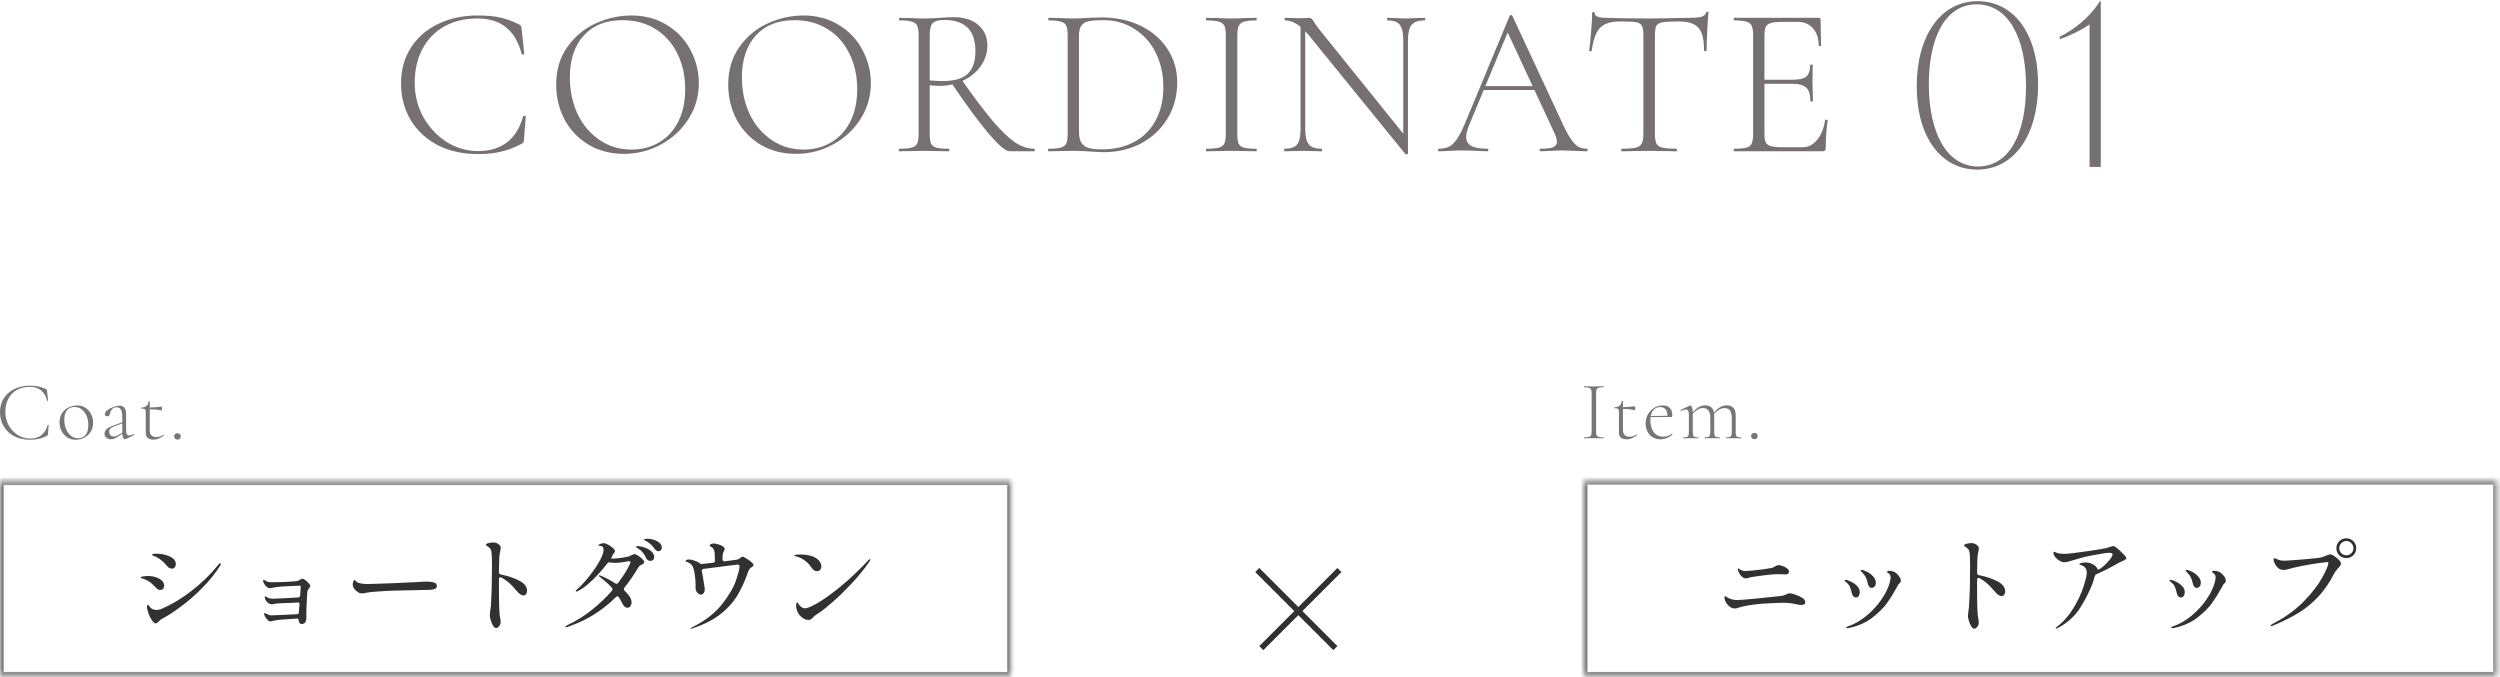 <svg width="480" height="130" viewBox="0 0 480 130" fill="none" xmlns="http://www.w3.org/2000/svg">
<path d="M403.175 0.228H403.347V32.047H401.197V4.7C399.52 5.861 397.37 6.85 395.478 7.538V7.022C398.058 5.818 401.283 3.324 403.175 0.228Z" fill="#777073"/>
<path d="M379.622 32.563C372.785 32.563 368.012 26.457 368.012 16.567C368.012 6.85 372.613 0.228 379.708 0.228C386.545 0.228 391.318 6.334 391.318 16.224C391.318 25.942 386.717 32.563 379.622 32.563ZM379.794 31.962C385.814 31.962 388.996 25.598 388.996 16.567C388.996 7.28 385.599 0.83 379.536 0.83C373.516 0.83 370.334 7.194 370.334 16.18C370.334 25.512 373.774 31.962 379.794 31.962Z" fill="#777073"/>
<path d="M332.951 29.048C332.896 29.048 332.869 28.966 332.869 28.802C332.869 28.638 332.896 28.556 332.951 28.556C334.017 28.556 334.796 28.488 335.288 28.351C335.807 28.214 336.149 27.954 336.313 27.572C336.504 27.162 336.6 26.547 336.6 25.727V6.744C336.6 5.924 336.504 5.323 336.313 4.94C336.149 4.557 335.807 4.298 335.288 4.161C334.796 3.997 334.017 3.915 332.951 3.915C332.896 3.915 332.869 3.833 332.869 3.669C332.869 3.505 332.896 3.423 332.951 3.423H349.187C349.433 3.423 349.556 3.546 349.556 3.792L349.638 8.753C349.638 8.835 349.556 8.876 349.392 8.876C349.255 8.876 349.187 8.835 349.187 8.753C349.187 7.359 348.818 6.252 348.08 5.432C347.342 4.612 346.371 4.202 345.169 4.202H342.34C341.301 4.202 340.536 4.27 340.044 4.407C339.552 4.544 339.21 4.803 339.019 5.186C338.855 5.569 338.773 6.17 338.773 6.99V25.563C338.773 26.355 338.855 26.943 339.019 27.326C339.21 27.681 339.538 27.927 340.003 28.064C340.495 28.201 341.274 28.269 342.34 28.269H346.112C347.205 28.269 348.134 27.791 348.9 26.834C349.692 25.877 350.198 24.62 350.417 23.062C350.417 22.98 350.499 22.953 350.663 22.98C350.827 22.98 350.909 23.021 350.909 23.103C350.663 24.825 350.54 26.602 350.54 28.433C350.54 28.651 350.485 28.816 350.376 28.925C350.294 29.007 350.13 29.048 349.884 29.048H332.951ZM347.588 19.413C347.588 18.183 347.328 17.322 346.809 16.83C346.289 16.338 345.374 16.092 344.062 16.092H337.748V15.313H344.185C345.442 15.313 346.317 15.108 346.809 14.698C347.301 14.261 347.547 13.523 347.547 12.484C347.547 12.429 347.629 12.402 347.793 12.402C347.957 12.402 348.039 12.429 348.039 12.484L347.998 15.723C347.998 16.515 348.011 17.103 348.039 17.486L348.08 19.413C348.08 19.468 347.998 19.495 347.834 19.495C347.67 19.495 347.588 19.468 347.588 19.413Z" fill="#777073"/>
<path d="M310.981 4.119C309.259 4.119 308.002 4.529 307.209 5.349C306.417 6.169 305.884 7.632 305.61 9.736C305.61 9.791 305.528 9.818 305.364 9.818C305.2 9.818 305.118 9.791 305.118 9.736C305.227 8.998 305.351 7.823 305.487 6.21C305.624 4.57 305.692 3.34 305.692 2.52C305.692 2.384 305.774 2.315 305.938 2.315C306.102 2.315 306.184 2.384 306.184 2.52C306.184 3.122 306.908 3.422 308.357 3.422C310.708 3.504 313.455 3.545 316.598 3.545C318.211 3.545 319.919 3.518 321.723 3.463L324.511 3.422C325.495 3.422 326.22 3.354 326.684 3.217C327.149 3.081 327.449 2.807 327.586 2.397C327.613 2.288 327.696 2.233 327.832 2.233C327.969 2.233 328.037 2.288 328.037 2.397C327.955 3.163 327.873 4.338 327.791 5.923C327.709 7.481 327.668 8.752 327.668 9.736C327.668 9.791 327.586 9.818 327.422 9.818C327.258 9.818 327.176 9.791 327.176 9.736C327.176 8.288 327.026 7.167 326.725 6.374C326.424 5.582 325.919 5.008 325.208 4.652C324.497 4.297 323.5 4.119 322.215 4.119C320.794 4.119 319.796 4.174 319.222 4.283C318.648 4.365 318.252 4.584 318.033 4.939C317.842 5.295 317.746 5.923 317.746 6.825V25.726C317.746 26.574 317.842 27.189 318.033 27.571C318.225 27.954 318.607 28.214 319.181 28.35C319.755 28.487 320.657 28.555 321.887 28.555C321.942 28.555 321.969 28.637 321.969 28.801C321.969 28.965 321.942 29.047 321.887 29.047C320.985 29.047 320.275 29.034 319.755 29.006L316.598 28.965L313.605 29.006C313.058 29.034 312.307 29.047 311.35 29.047C311.295 29.047 311.268 28.965 311.268 28.801C311.268 28.637 311.295 28.555 311.35 28.555C312.58 28.555 313.482 28.487 314.056 28.35C314.63 28.214 315.013 27.954 315.204 27.571C315.423 27.161 315.532 26.546 315.532 25.726V6.743C315.532 5.841 315.423 5.226 315.204 4.898C314.985 4.543 314.589 4.324 314.015 4.242C313.469 4.16 312.457 4.119 310.981 4.119Z" fill="#777073"/>
<path d="M284.785 16.543H295.404L295.691 17.281H284.416L284.785 16.543ZM304.67 28.556C304.78 28.556 304.834 28.638 304.834 28.802C304.834 28.966 304.78 29.048 304.67 29.048C304.178 29.048 303.386 29.02 302.292 28.966C301.254 28.911 300.488 28.884 299.996 28.884C299.422 28.884 298.671 28.911 297.741 28.966C296.867 29.02 296.211 29.048 295.773 29.048C295.664 29.048 295.609 28.966 295.609 28.802C295.609 28.638 295.664 28.556 295.773 28.556C296.894 28.556 297.7 28.46 298.192 28.269C298.684 28.05 298.93 27.695 298.93 27.203C298.93 26.82 298.78 26.287 298.479 25.604L289.213 5.678L289.992 4.981L282.079 24.005C281.697 24.934 281.505 25.699 281.505 26.301C281.505 27.093 281.833 27.667 282.489 28.023C283.145 28.378 284.17 28.556 285.564 28.556C285.701 28.556 285.769 28.638 285.769 28.802C285.769 28.966 285.701 29.048 285.564 29.048C285.072 29.048 284.362 29.02 283.432 28.966C282.394 28.911 281.492 28.884 280.726 28.884C280.043 28.884 279.237 28.911 278.307 28.966C277.487 29.02 276.818 29.048 276.298 29.048C276.162 29.048 276.093 28.966 276.093 28.802C276.093 28.638 276.162 28.556 276.298 28.556C277.064 28.556 277.706 28.419 278.225 28.146C278.772 27.872 279.278 27.38 279.742 26.67C280.234 25.959 280.754 24.948 281.3 23.636L289.869 3.013C289.924 2.931 290.006 2.89 290.115 2.89C290.252 2.89 290.334 2.931 290.361 3.013L299.873 23.431C300.502 24.825 301.062 25.891 301.554 26.629C302.046 27.339 302.525 27.845 302.989 28.146C303.481 28.419 304.042 28.556 304.67 28.556Z" fill="#777073"/>
<path d="M249.705 4.366L250.607 4.448V24.784C250.607 26.178 250.84 27.162 251.304 27.736C251.769 28.282 252.575 28.556 253.723 28.556C253.805 28.556 253.846 28.638 253.846 28.802C253.846 28.966 253.805 29.048 253.723 29.048C253.067 29.048 252.562 29.034 252.206 29.007L250.238 28.966L248.229 29.007C247.874 29.034 247.341 29.048 246.63 29.048C246.576 29.048 246.548 28.966 246.548 28.802C246.548 28.638 246.576 28.556 246.63 28.556C247.806 28.556 248.612 28.282 249.049 27.736C249.487 27.189 249.705 26.205 249.705 24.784V4.366ZM270.328 29.499C270.328 29.553 270.26 29.595 270.123 29.622C269.987 29.649 269.891 29.636 269.836 29.581L251.304 6.785C250.43 5.719 249.623 4.981 248.885 4.571C248.175 4.134 247.464 3.915 246.753 3.915C246.671 3.915 246.63 3.833 246.63 3.669C246.63 3.505 246.671 3.423 246.753 3.423L248.229 3.464C248.53 3.491 248.954 3.505 249.5 3.505C249.965 3.505 250.348 3.491 250.648 3.464C250.949 3.437 251.181 3.423 251.345 3.423C251.537 3.423 251.687 3.478 251.796 3.587C251.933 3.669 252.083 3.86 252.247 4.161C252.548 4.653 252.876 5.118 253.231 5.555L270 26.383L270.328 29.499ZM270.328 29.499L269.426 28.228V7.728C269.426 6.334 269.208 5.35 268.77 4.776C268.333 4.202 267.54 3.915 266.392 3.915C266.338 3.915 266.31 3.833 266.31 3.669C266.31 3.505 266.338 3.423 266.392 3.423L267.95 3.464C268.77 3.519 269.426 3.546 269.918 3.546C270.383 3.546 271.053 3.519 271.927 3.464L273.526 3.423C273.608 3.423 273.649 3.505 273.649 3.669C273.649 3.833 273.608 3.915 273.526 3.915C272.351 3.915 271.517 4.202 271.025 4.776C270.561 5.35 270.328 6.334 270.328 7.728V29.499Z" fill="#777073"/>
<path d="M237.566 25.727C237.566 26.574 237.648 27.189 237.812 27.572C238.003 27.954 238.345 28.214 238.837 28.351C239.329 28.488 240.122 28.556 241.215 28.556C241.27 28.556 241.297 28.638 241.297 28.802C241.297 28.966 241.27 29.048 241.215 29.048C240.395 29.048 239.753 29.034 239.288 29.007L236.418 28.966L233.671 29.007C233.179 29.034 232.509 29.048 231.662 29.048C231.58 29.048 231.539 28.966 231.539 28.802C231.539 28.638 231.58 28.556 231.662 28.556C232.728 28.556 233.507 28.488 233.999 28.351C234.518 28.214 234.874 27.954 235.065 27.572C235.256 27.162 235.352 26.547 235.352 25.727V6.744C235.352 5.924 235.256 5.323 235.065 4.94C234.874 4.557 234.518 4.298 233.999 4.161C233.507 3.997 232.728 3.915 231.662 3.915C231.58 3.915 231.539 3.833 231.539 3.669C231.539 3.505 231.58 3.423 231.662 3.423L233.671 3.464C234.819 3.519 235.735 3.546 236.418 3.546C237.183 3.546 238.14 3.519 239.288 3.464L241.215 3.423C241.27 3.423 241.297 3.505 241.297 3.669C241.297 3.833 241.27 3.915 241.215 3.915C240.149 3.915 239.356 3.997 238.837 4.161C238.345 4.325 238.003 4.612 237.812 5.022C237.648 5.405 237.566 6.006 237.566 6.826V25.727Z" fill="#777073"/>
<path d="M212.003 29.212C211.211 29.212 210.322 29.171 209.338 29.089C208.956 29.061 208.477 29.034 207.903 29.007C207.357 28.98 206.742 28.966 206.058 28.966L203.352 29.007C202.86 29.034 202.177 29.048 201.302 29.048C201.248 29.048 201.22 28.966 201.22 28.802C201.22 28.638 201.248 28.556 201.302 28.556C202.368 28.556 203.147 28.488 203.639 28.351C204.159 28.214 204.514 27.954 204.705 27.572C204.897 27.162 204.992 26.547 204.992 25.727V6.744C204.992 5.924 204.897 5.322 204.705 4.94C204.541 4.557 204.2 4.297 203.68 4.161C203.188 3.997 202.409 3.915 201.343 3.915C201.289 3.915 201.261 3.833 201.261 3.669C201.261 3.505 201.289 3.423 201.343 3.423L203.352 3.464C204.5 3.518 205.402 3.546 206.058 3.546C207.015 3.546 207.985 3.505 208.969 3.423C210.172 3.368 210.992 3.341 211.429 3.341C214.299 3.341 216.841 3.887 219.055 4.981C221.269 6.074 222.978 7.564 224.18 9.45C225.41 11.336 226.025 13.454 226.025 15.805C226.025 18.456 225.383 20.807 224.098 22.857C222.841 24.88 221.146 26.451 219.014 27.572C216.882 28.665 214.545 29.212 212.003 29.212ZM211.593 28.679C213.889 28.679 215.926 28.214 217.702 27.285C219.479 26.355 220.859 24.989 221.843 23.185C222.855 21.381 223.36 19.221 223.36 16.707C223.36 14.302 222.882 12.129 221.925 10.188C220.996 8.247 219.643 6.716 217.866 5.596C216.117 4.448 214.094 3.874 211.798 3.874C210.596 3.874 209.666 3.942 209.01 4.079C208.382 4.215 207.917 4.502 207.616 4.94C207.316 5.35 207.165 5.978 207.165 6.826V25.276C207.165 26.096 207.288 26.752 207.534 27.244C207.78 27.736 208.218 28.105 208.846 28.351C209.475 28.57 210.391 28.679 211.593 28.679Z" fill="#777073"/>
<path d="M193.8 29.048C193.089 29.048 191.736 27.886 189.741 25.563C187.773 23.212 185.395 19.973 182.607 15.846L184.575 15.231C186.98 18.648 188.989 21.312 190.602 23.226C192.214 25.112 193.636 26.479 194.866 27.326C196.123 28.146 197.353 28.556 198.556 28.556C198.638 28.556 198.679 28.638 198.679 28.802C198.679 28.966 198.638 29.048 198.556 29.048H193.8ZM183.099 3.3C185.149 3.3 186.734 3.805 187.855 4.817C189.003 5.801 189.577 7.113 189.577 8.753C189.577 10.174 189.153 11.486 188.306 12.689C187.486 13.864 186.351 14.793 184.903 15.477C183.481 16.16 181.937 16.502 180.27 16.502C180.16 16.502 179.573 16.461 178.507 16.379V25.727C178.507 26.574 178.589 27.189 178.753 27.572C178.944 27.954 179.286 28.214 179.778 28.351C180.27 28.488 181.062 28.556 182.156 28.556C182.238 28.556 182.279 28.638 182.279 28.802C182.279 28.966 182.238 29.048 182.156 29.048C181.336 29.048 180.68 29.034 180.188 29.007L177.4 28.966L174.694 29.007C174.202 29.034 173.518 29.048 172.644 29.048C172.589 29.048 172.562 28.966 172.562 28.802C172.562 28.638 172.589 28.556 172.644 28.556C173.737 28.556 174.53 28.488 175.022 28.351C175.541 28.214 175.896 27.954 176.088 27.572C176.279 27.162 176.375 26.547 176.375 25.727V6.744C176.375 5.924 176.279 5.322 176.088 4.94C175.924 4.557 175.582 4.297 175.063 4.161C174.571 3.997 173.792 3.915 172.726 3.915C172.644 3.915 172.603 3.833 172.603 3.669C172.603 3.505 172.644 3.423 172.726 3.423L174.694 3.464C175.787 3.518 176.689 3.546 177.4 3.546C178.001 3.546 178.561 3.532 179.081 3.505C179.627 3.477 180.092 3.45 180.475 3.423C181.459 3.341 182.333 3.3 183.099 3.3ZM187.281 9.86C187.281 7.755 186.761 6.224 185.723 5.268C184.711 4.311 183.235 3.833 181.295 3.833C180.256 3.833 179.532 4.024 179.122 4.407C178.712 4.789 178.507 5.596 178.507 6.826V15.436C179.299 15.518 180.119 15.559 180.967 15.559C183.235 15.559 184.848 15.094 185.805 14.165C186.789 13.208 187.281 11.773 187.281 9.86Z" fill="#777073"/>
<path d="M152.815 29.54C150.273 29.54 148.004 28.952 146.009 27.777C144.041 26.574 142.51 24.961 141.417 22.939C140.351 20.889 139.818 18.661 139.818 16.256C139.818 13.44 140.529 11.035 141.95 9.04C143.371 7.017 145.189 5.5 147.403 4.489C149.644 3.477 151.927 2.972 154.25 2.972C156.847 2.972 159.129 3.587 161.097 4.817C163.065 6.019 164.568 7.618 165.607 9.614C166.673 11.609 167.206 13.727 167.206 15.969C167.206 18.456 166.55 20.738 165.238 22.816C163.926 24.893 162.163 26.533 159.949 27.736C157.762 28.938 155.384 29.54 152.815 29.54ZM154.291 28.72C156.232 28.72 157.981 28.269 159.539 27.367C161.097 26.465 162.327 25.139 163.229 23.39C164.131 21.64 164.582 19.549 164.582 17.117C164.582 14.547 164.076 12.265 163.065 10.27C162.081 8.247 160.673 6.675 158.842 5.555C157.038 4.434 154.933 3.874 152.528 3.874C149.357 3.874 146.884 4.858 145.107 6.826C143.33 8.794 142.442 11.472 142.442 14.862C142.442 17.404 142.934 19.741 143.918 21.873C144.929 23.977 146.337 25.645 148.141 26.875C149.945 28.105 151.995 28.72 154.291 28.72Z" fill="#777073"/>
<path d="M119.785 29.54C117.243 29.54 114.974 28.952 112.979 27.777C111.011 26.574 109.48 24.961 108.387 22.939C107.321 20.889 106.788 18.661 106.788 16.256C106.788 13.44 107.498 11.035 108.92 9.04C110.341 7.017 112.159 5.5 114.373 4.489C116.614 3.477 118.896 2.972 121.22 2.972C123.816 2.972 126.099 3.587 128.067 4.817C130.035 6.019 131.538 7.618 132.577 9.614C133.643 11.609 134.176 13.727 134.176 15.969C134.176 18.456 133.52 20.738 132.208 22.816C130.896 24.893 129.133 26.533 126.919 27.736C124.732 28.938 122.354 29.54 119.785 29.54ZM121.261 28.72C123.201 28.72 124.951 28.269 126.509 27.367C128.067 26.465 129.297 25.139 130.199 23.39C131.101 21.64 131.552 19.549 131.552 17.117C131.552 14.547 131.046 12.265 130.035 10.27C129.051 8.247 127.643 6.675 125.812 5.555C124.008 4.434 121.903 3.874 119.498 3.874C116.327 3.874 113.853 4.858 112.077 6.826C110.3 8.794 109.412 11.472 109.412 14.862C109.412 17.404 109.904 19.741 110.888 21.873C111.899 23.977 113.307 25.645 115.111 26.875C116.915 28.105 118.965 28.72 121.261 28.72Z" fill="#777073"/>
<path d="M91.678 2.972C93.482 2.972 94.958 3.108 96.106 3.382C97.254 3.628 98.47 4.079 99.755 4.735C99.919 4.844 100.015 4.94 100.042 5.022C100.097 5.076 100.138 5.281 100.165 5.637L100.657 10.311C100.657 10.393 100.575 10.447 100.411 10.475C100.274 10.475 100.192 10.434 100.165 10.352C99.564 8.083 98.566 6.388 97.172 5.268C95.778 4.12 93.947 3.546 91.678 3.546C89.273 3.546 87.154 4.051 85.323 5.063C83.519 6.074 82.111 7.523 81.1 9.409C80.116 11.267 79.624 13.44 79.624 15.928C79.624 18.251 80.171 20.424 81.264 22.447C82.385 24.442 83.874 26.041 85.733 27.244C87.619 28.419 89.628 29.007 91.76 29.007C96.297 29.007 99.195 26.779 100.452 22.324C100.452 22.269 100.52 22.242 100.657 22.242C100.848 22.242 100.944 22.283 100.944 22.365L100.616 26.711C100.589 27.039 100.548 27.244 100.493 27.326C100.438 27.408 100.329 27.503 100.165 27.613C98.744 28.351 97.404 28.856 96.147 29.13C94.917 29.43 93.441 29.581 91.719 29.581C88.876 29.581 86.334 29.02 84.093 27.9C81.879 26.752 80.143 25.153 78.886 23.103C77.629 21.025 77 18.647 77 15.969C77 13.399 77.629 11.131 78.886 9.163C80.143 7.195 81.879 5.678 84.093 4.612C86.334 3.518 88.863 2.972 91.678 2.972Z" fill="#777073"/>
<path d="M34.078 84.4C33.886 84.4 33.732 84.341 33.614 84.224C33.497 84.117 33.438 83.968 33.438 83.776C33.438 83.594 33.497 83.45 33.614 83.344C33.732 83.237 33.886 83.184 34.078 83.184C34.281 83.184 34.436 83.237 34.542 83.344C34.649 83.45 34.703 83.594 34.703 83.776C34.703 83.968 34.649 84.117 34.542 84.224C34.436 84.341 34.281 84.4 34.078 84.4Z" fill="#767676"/>
<path d="M29.473 84.415C29.035 84.415 28.678 84.319 28.401 84.127C28.123 83.925 27.985 83.594 27.985 83.135V79.327C27.985 79.039 27.963 78.842 27.921 78.735C27.889 78.618 27.819 78.543 27.712 78.511C27.606 78.469 27.419 78.447 27.152 78.447C27.12 78.447 27.105 78.415 27.105 78.351C27.105 78.287 27.12 78.255 27.152 78.255C27.558 78.255 27.883 78.143 28.128 77.919C28.384 77.695 28.512 77.413 28.512 77.071C28.512 77.039 28.555 77.023 28.64 77.023C28.715 77.023 28.753 77.039 28.753 77.071V82.591C28.753 83.477 29.184 83.919 30.049 83.919C30.539 83.919 30.971 83.775 31.345 83.487L31.377 83.471C31.409 83.471 31.435 83.498 31.456 83.551C31.478 83.594 31.473 83.626 31.441 83.647C31.046 83.925 30.699 84.122 30.401 84.239C30.102 84.357 29.793 84.415 29.473 84.415ZM30.96 78.815C30.576 78.719 30.198 78.655 29.825 78.623C29.462 78.591 29.041 78.575 28.561 78.575V78.239C29.211 78.239 30.027 78.186 31.009 78.079C31.041 78.079 31.067 78.117 31.088 78.191C31.11 78.255 31.12 78.341 31.12 78.447C31.12 78.533 31.105 78.618 31.073 78.703C31.041 78.789 31.003 78.826 30.96 78.815Z" fill="#767676"/>
<path d="M24.113 84.32C24.071 84.341 24.028 84.352 23.985 84.352C23.847 84.352 23.724 84.234 23.617 84C23.521 83.765 23.473 83.445 23.473 83.04V79.952C23.473 78.778 23.111 78.192 22.385 78.192C22.023 78.192 21.74 78.309 21.537 78.544C21.335 78.768 21.196 79.034 21.121 79.344C21.079 79.536 21.025 79.685 20.961 79.792C20.908 79.888 20.791 79.936 20.609 79.936C20.46 79.936 20.343 79.893 20.257 79.808C20.172 79.712 20.129 79.605 20.129 79.488C20.129 79.253 20.284 79.013 20.593 78.768C20.913 78.512 21.297 78.304 21.745 78.144C22.193 77.973 22.593 77.888 22.945 77.888C23.372 77.888 23.687 78.026 23.889 78.304C24.103 78.581 24.209 78.97 24.209 79.472V82.496C24.209 82.89 24.252 83.173 24.337 83.344C24.433 83.514 24.593 83.6 24.817 83.6C25.02 83.6 25.313 83.52 25.697 83.36H25.729C25.772 83.36 25.799 83.386 25.809 83.44C25.82 83.482 25.804 83.514 25.761 83.536L24.113 84.32ZM21.281 84.336C20.908 84.336 20.609 84.229 20.385 84.016C20.172 83.802 20.065 83.546 20.065 83.248C20.065 82.949 20.183 82.682 20.417 82.448C20.652 82.202 21.057 81.973 21.633 81.76L23.633 81.008L23.665 81.216L21.777 81.936C21.468 82.064 21.255 82.202 21.137 82.352C21.02 82.501 20.961 82.677 20.961 82.88C20.961 83.136 21.041 83.354 21.201 83.536C21.361 83.717 21.585 83.808 21.873 83.808C22.108 83.808 22.385 83.717 22.705 83.536L23.777 82.912L23.809 83.104L22.609 83.856C22.343 84.026 22.108 84.149 21.905 84.224C21.703 84.298 21.495 84.336 21.281 84.336Z" fill="#767676"/>
<path d="M14.521 84.432C13.913 84.432 13.374 84.282 12.905 83.984C12.435 83.674 12.073 83.264 11.817 82.752C11.561 82.229 11.433 81.664 11.433 81.056C11.433 80.362 11.598 79.776 11.929 79.296C12.27 78.805 12.697 78.442 13.209 78.208C13.731 77.963 14.265 77.84 14.809 77.84C15.427 77.84 15.966 77.995 16.425 78.304C16.894 78.613 17.251 79.024 17.497 79.536C17.753 80.037 17.881 80.57 17.881 81.136C17.881 81.797 17.726 82.379 17.417 82.88C17.118 83.381 16.713 83.765 16.201 84.032C15.689 84.299 15.129 84.432 14.521 84.432ZM14.969 84.144C15.587 84.144 16.073 83.936 16.425 83.52C16.777 83.104 16.953 82.448 16.953 81.552C16.953 80.912 16.841 80.336 16.617 79.824C16.393 79.301 16.078 78.891 15.673 78.592C15.267 78.293 14.803 78.144 14.281 78.144C13.673 78.144 13.198 78.357 12.857 78.784C12.515 79.2 12.345 79.802 12.345 80.592C12.345 81.232 12.457 81.824 12.681 82.368C12.905 82.901 13.214 83.333 13.609 83.664C14.003 83.984 14.457 84.144 14.969 84.144Z" fill="#767676"/>
<path d="M5.728 74.048C6.432 74.048 7.008 74.101 7.456 74.208C7.904 74.304 8.379 74.48 8.88 74.736C8.944 74.778 8.981 74.816 8.992 74.848C9.013 74.869 9.029 74.949 9.04 75.088L9.232 76.912C9.232 76.944 9.2 76.965 9.136 76.976C9.083 76.976 9.051 76.96 9.04 76.928C8.805 76.043 8.416 75.381 7.872 74.944C7.328 74.496 6.613 74.272 5.728 74.272C4.789 74.272 3.963 74.469 3.248 74.864C2.544 75.258 1.995 75.824 1.6 76.56C1.216 77.285 1.024 78.133 1.024 79.104C1.024 80.01 1.237 80.859 1.664 81.648C2.101 82.427 2.683 83.05 3.408 83.52C4.144 83.978 4.928 84.208 5.76 84.208C7.531 84.208 8.661 83.338 9.152 81.6C9.152 81.579 9.179 81.568 9.232 81.568C9.307 81.568 9.344 81.584 9.344 81.616L9.216 83.312C9.205 83.44 9.189 83.52 9.168 83.552C9.147 83.584 9.104 83.621 9.04 83.664C8.485 83.952 7.963 84.149 7.472 84.256C6.992 84.373 6.416 84.432 5.744 84.432C4.635 84.432 3.643 84.213 2.768 83.776C1.904 83.328 1.227 82.704 0.736 81.904C0.245 81.093 0 80.165 0 79.12C0 78.117 0.245 77.232 0.736 76.464C1.227 75.696 1.904 75.104 2.768 74.688C3.643 74.261 4.629 74.048 5.728 74.048Z" fill="#767676"/>
<mask id="path-18-inside-1_2382_308" fill="white">
<path d="M0 92.432H194.1V129.712H0V92.432Z"/>
</mask>
<path d="M0 92.432V91.732H-0.7V92.432H0ZM194.1 92.432H194.8V91.732H194.1V92.432ZM194.1 129.712V130.412H194.8V129.712H194.1ZM0 129.712H-0.7V130.412H0V129.712ZM0 93.132H194.1V91.732H0V93.132ZM193.4 92.432V129.712H194.8V92.432H193.4ZM194.1 129.012H0V130.412H194.1V129.012ZM0.7 129.712V92.432H-0.7V129.712H0.7Z" fill="#767676" mask="url(#path-18-inside-1_2382_308)"/>
<path d="M156.86 109.671C156.447 109.671 156.067 109.405 155.72 108.871C155.4 108.365 154.98 107.931 154.46 107.571C153.94 107.198 153.4 106.951 152.84 106.831C152.613 106.765 152.5 106.705 152.5 106.651C152.5 106.585 152.627 106.538 152.88 106.511C153.133 106.471 153.393 106.451 153.66 106.451C154.233 106.451 154.813 106.518 155.4 106.651C156 106.785 156.493 106.998 156.88 107.291C157.147 107.491 157.347 107.718 157.48 107.971C157.627 108.225 157.7 108.471 157.7 108.711C157.7 108.978 157.627 109.205 157.48 109.391C157.333 109.578 157.127 109.671 156.86 109.671ZM152.96 117.031C152.893 116.738 152.86 116.511 152.86 116.351C152.86 116.151 152.88 115.985 152.92 115.851C152.973 115.705 153.02 115.631 153.06 115.631C153.113 115.631 153.18 115.711 153.26 115.871C153.34 116.018 153.453 116.165 153.6 116.311C153.893 116.631 154.213 116.791 154.56 116.791C155.04 116.791 155.907 116.418 157.16 115.671C158.413 114.925 159.887 113.851 161.58 112.451C163.273 111.051 164.987 109.425 166.72 107.571C166.84 107.425 166.94 107.351 167.02 107.351C167.073 107.351 167.1 107.378 167.1 107.431C167.1 107.525 167.04 107.665 166.92 107.851C165.973 109.211 164.887 110.551 163.66 111.871C162.447 113.178 161.267 114.345 160.12 115.371C158.973 116.385 158.02 117.151 157.26 117.671L156.9 117.911C156.727 118.005 156.587 118.091 156.48 118.171C156.387 118.251 156.253 118.385 156.08 118.571C155.827 118.878 155.533 119.031 155.2 119.031C154.747 119.031 154.287 118.825 153.82 118.411C153.367 117.985 153.08 117.525 152.96 117.031Z" fill="#313131"/>
<path d="M144.4 108.032C144.573 108.178 144.66 108.318 144.66 108.452C144.66 108.572 144.633 108.658 144.58 108.712C144.527 108.765 144.447 108.825 144.34 108.892C144.167 108.972 144.033 109.078 143.94 109.212C143.847 109.345 143.767 109.485 143.7 109.632C143.647 109.765 143.573 109.958 143.48 110.212C142.88 111.918 142.173 113.405 141.36 114.672C140.547 115.925 139.467 117.058 138.12 118.072C136.773 119.085 135.073 119.938 133.02 120.632C132.86 120.685 132.747 120.712 132.68 120.712C132.613 120.712 132.58 120.698 132.58 120.672C132.58 120.632 132.633 120.578 132.74 120.512C132.847 120.458 132.913 120.425 132.94 120.412C135.353 119.212 137.227 117.772 138.56 116.092C139.907 114.398 140.813 112.872 141.28 111.512C141.747 110.152 141.98 109.238 141.98 108.772C141.98 108.518 141.873 108.392 141.66 108.392C141.553 108.392 140.747 108.492 139.24 108.692C137.747 108.878 136.367 109.058 135.1 109.232C134.967 109.245 134.867 109.298 134.8 109.392C134.747 109.472 134.733 109.578 134.76 109.712L134.94 110.652C134.98 111.012 135.033 111.352 135.1 111.672C135.127 111.805 135.167 112.058 135.22 112.432C135.287 112.792 135.32 113.045 135.32 113.192C135.32 113.445 135.247 113.672 135.1 113.872C134.953 114.072 134.787 114.172 134.6 114.172C134.373 114.172 134.14 114.052 133.9 113.812C133.673 113.558 133.553 113.225 133.54 112.812L133.56 112.352C133.56 111.592 133.493 110.832 133.36 110.072C133.227 109.298 133.06 108.785 132.86 108.532C132.74 108.385 132.587 108.252 132.4 108.132C132.227 108.012 132.06 107.932 131.9 107.892C131.82 107.865 131.753 107.838 131.7 107.812C131.647 107.785 131.62 107.752 131.62 107.712C131.62 107.618 131.693 107.545 131.84 107.492C132 107.438 132.153 107.412 132.3 107.412C132.54 107.412 132.893 107.492 133.36 107.652C133.84 107.812 134.14 107.958 134.26 108.092C134.433 108.238 134.593 108.305 134.74 108.292L135.82 108.172L136.86 108.052C137.127 108.025 137.26 107.925 137.26 107.752V107.472C137.26 106.912 137.247 106.505 137.22 106.252C137.18 105.892 137.12 105.638 137.04 105.492C136.973 105.345 136.853 105.205 136.68 105.072C136.6 105.018 136.527 104.978 136.46 104.952C136.407 104.912 136.36 104.878 136.32 104.852C136.28 104.812 136.26 104.765 136.26 104.712C136.26 104.618 136.333 104.538 136.48 104.472C136.64 104.392 136.82 104.352 137.02 104.352C137.207 104.352 137.493 104.405 137.88 104.512C138.28 104.618 138.6 104.758 138.84 104.932C139.04 105.092 139.14 105.245 139.14 105.392C139.14 105.525 139.067 105.712 138.92 105.952C138.787 106.192 138.72 106.652 138.72 107.332V107.372C138.72 107.518 138.76 107.625 138.84 107.692C138.92 107.758 139.033 107.785 139.18 107.772L139.86 107.672C140.687 107.578 141.253 107.498 141.56 107.432C141.68 107.405 141.8 107.352 141.92 107.272C142.04 107.178 142.12 107.118 142.16 107.092C142.36 106.945 142.5 106.872 142.58 106.872C142.713 106.872 143.007 107.025 143.46 107.332C143.913 107.625 144.227 107.858 144.4 108.032Z" fill="#313131"/>
<path d="M124.28 103.432C124.627 103.432 125.013 103.492 125.44 103.612C125.88 103.732 126.26 103.925 126.58 104.192C126.9 104.445 127.06 104.765 127.06 105.152C127.06 105.378 126.993 105.552 126.86 105.672C126.727 105.778 126.58 105.832 126.42 105.832C126.153 105.832 125.907 105.678 125.68 105.372C125.453 105.052 125.24 104.798 125.04 104.612C124.84 104.412 124.567 104.198 124.22 103.972C124.127 103.918 124.007 103.858 123.86 103.792C123.713 103.712 123.64 103.645 123.64 103.592C123.64 103.538 123.713 103.498 123.86 103.472C124.007 103.445 124.147 103.432 124.28 103.432ZM121.8 106.392C121.973 106.392 122.213 106.492 122.52 106.692C122.827 106.878 123.093 107.092 123.32 107.332C123.56 107.572 123.68 107.758 123.68 107.892C123.68 108.025 123.647 108.125 123.58 108.192C123.513 108.245 123.407 108.305 123.26 108.372C123.087 108.465 122.94 108.552 122.82 108.632C122.713 108.712 122.607 108.845 122.5 109.032C121.713 110.378 120.84 111.645 119.88 112.832C119.813 112.912 119.78 113.005 119.78 113.112C119.78 113.218 119.833 113.325 119.94 113.432C120.82 114.272 121.26 115.005 121.26 115.632C121.26 115.952 121.18 116.212 121.02 116.412C120.873 116.598 120.68 116.692 120.44 116.692C120.267 116.692 120.093 116.618 119.92 116.472C119.76 116.312 119.62 116.112 119.5 115.872C119.247 115.378 119.027 114.992 118.84 114.712C118.76 114.565 118.66 114.492 118.54 114.492C118.447 114.492 118.347 114.545 118.24 114.652C115.667 117.225 112.613 119.118 109.08 120.332C108.893 120.385 108.767 120.412 108.7 120.412C108.593 120.412 108.54 120.378 108.54 120.312C108.54 120.258 108.68 120.158 108.96 120.012C110.653 119.212 112.213 118.238 113.64 117.092C115.08 115.945 116.36 114.725 117.48 113.432C117.56 113.325 117.6 113.225 117.6 113.132C117.6 113.025 117.553 112.925 117.46 112.832C116.967 112.258 116.293 111.645 115.44 110.992L115.1 110.712C115.02 110.645 114.98 110.585 114.98 110.532C114.98 110.478 115.013 110.452 115.08 110.452C115.107 110.452 115.18 110.472 115.3 110.512C116.353 110.952 117.287 111.445 118.1 111.992C118.193 112.058 118.28 112.092 118.36 112.092C118.493 112.092 118.607 112.025 118.7 111.892C119.393 110.972 119.953 110.132 120.38 109.372C120.82 108.598 121.04 108.132 121.04 107.972C121.04 107.892 121.02 107.838 120.98 107.812C120.94 107.772 120.873 107.752 120.78 107.752L120.34 107.812C119.473 107.985 118.733 108.072 118.12 108.072C117.76 108.072 117.44 108.045 117.16 107.992C117.12 107.978 117.06 107.972 116.98 107.972C116.847 107.972 116.72 108.038 116.6 108.172C115.787 109.252 114.847 110.312 113.78 111.352C112.713 112.378 111.78 113.085 110.98 113.472C110.873 113.538 110.773 113.572 110.68 113.572C110.587 113.572 110.54 113.538 110.54 113.472C110.54 113.405 110.627 113.292 110.8 113.132C111.427 112.612 112.113 111.892 112.86 110.972C113.62 110.052 114.28 109.125 114.84 108.192C115.4 107.258 115.733 106.512 115.84 105.952C115.867 105.765 115.88 105.632 115.88 105.552C115.88 105.058 115.667 104.812 115.24 104.812C115.2 104.812 115.153 104.812 115.1 104.812C115.06 104.798 115.02 104.785 114.98 104.772C114.94 104.758 114.92 104.738 114.92 104.712C114.92 104.605 115.033 104.512 115.26 104.432C115.487 104.338 115.693 104.292 115.88 104.292C116.12 104.292 116.413 104.385 116.76 104.572C117.107 104.758 117.413 104.972 117.68 105.212C117.947 105.452 118.08 105.652 118.08 105.812C118.08 105.905 118.027 106.018 117.92 106.152C117.827 106.272 117.753 106.372 117.7 106.452L117.54 106.772C117.46 106.918 117.407 107.038 117.38 107.132C117.353 107.212 117.36 107.252 117.4 107.252H117.52C117.973 107.252 118.553 107.205 119.26 107.112C119.967 107.018 120.467 106.918 120.76 106.812C121.013 106.718 121.207 106.632 121.34 106.552C121.513 106.445 121.667 106.392 121.8 106.392ZM122.5 104.852C122.78 104.852 123.167 104.932 123.66 105.092C124.167 105.252 124.613 105.492 125 105.812C125.4 106.118 125.6 106.492 125.6 106.932C125.6 107.185 125.527 107.378 125.38 107.512C125.233 107.632 125.06 107.692 124.86 107.692C124.713 107.692 124.56 107.645 124.4 107.552C124.24 107.458 124.12 107.318 124.04 107.132C123.867 106.732 123.667 106.392 123.44 106.112C123.227 105.832 122.947 105.585 122.6 105.372C122.573 105.358 122.487 105.305 122.34 105.212C122.193 105.118 122.12 105.045 122.12 104.992C122.12 104.898 122.247 104.852 122.5 104.852Z" fill="#313131"/>
<path d="M95.8 109.871C95.8 110.125 95.927 110.271 96.18 110.311C97.526 110.578 98.7 110.971 99.7 111.491C100.7 111.998 101.2 112.645 101.2 113.431C101.2 113.685 101.133 113.898 101 114.071C100.866 114.245 100.7 114.331 100.5 114.331C100.1 114.331 99.613 113.978 99.04 113.271C98.2 112.231 97.287 111.438 96.3 110.891C96.22 110.851 96.153 110.831 96.1 110.831C96.007 110.831 95.933 110.865 95.88 110.931C95.826 110.998 95.8 111.091 95.8 111.211V114.211C95.826 116.318 95.867 117.558 95.92 117.931C96.053 118.625 96.12 119.105 96.12 119.371C96.12 119.731 96.02 120.025 95.82 120.251C95.633 120.478 95.447 120.591 95.26 120.591C95.046 120.591 94.847 120.431 94.66 120.111C94.473 119.791 94.32 119.425 94.2 119.011C94.093 118.598 94.04 118.298 94.04 118.111C94.04 117.965 94.06 117.771 94.1 117.531C94.18 117.011 94.233 116.578 94.26 116.231C94.3 115.738 94.34 114.845 94.38 113.551C94.38 113.285 94.393 112.871 94.42 112.311C94.447 111.458 94.46 110.211 94.46 108.571C94.46 107.265 94.427 106.405 94.36 105.991C94.32 105.685 94.233 105.458 94.1 105.311C93.966 105.165 93.773 105.005 93.52 104.831C93.453 104.791 93.4 104.758 93.36 104.731C93.32 104.705 93.3 104.671 93.3 104.631C93.3 104.471 93.466 104.351 93.8 104.271C94.147 104.191 94.447 104.151 94.7 104.151C95.166 104.151 95.567 104.318 95.9 104.651C96.06 104.811 96.14 105.005 96.14 105.231C96.14 105.351 96.113 105.518 96.06 105.731C95.913 106.318 95.84 107.025 95.84 107.851L95.8 109.871Z" fill="#313131"/>
<path d="M69.56 113.932C69.387 113.932 69.234 113.919 69.1 113.892C68.98 113.852 68.847 113.779 68.7 113.672C68.46 113.525 68.234 113.319 68.02 113.052C67.82 112.772 67.72 112.492 67.72 112.212C67.72 112.052 67.754 111.872 67.82 111.672C67.9 111.472 67.987 111.372 68.08 111.372C68.133 111.372 68.2 111.425 68.28 111.532C68.454 111.745 68.647 111.872 68.86 111.912C69.327 112.059 69.907 112.132 70.6 112.132C71.187 112.119 72.04 112.092 73.16 112.052C74.293 112.012 75.254 111.979 76.04 111.952L80.2 111.752C80.88 111.699 81.474 111.672 81.98 111.672C82.553 111.672 83.013 111.732 83.36 111.852C83.707 111.959 83.88 112.185 83.88 112.532C83.88 112.745 83.773 112.912 83.56 113.032C83.36 113.139 83.087 113.205 82.74 113.232C82.527 113.259 82.127 113.272 81.54 113.272C80.913 113.285 80.02 113.305 78.86 113.332C77.7 113.345 76.727 113.365 75.94 113.392C74.954 113.419 73.894 113.472 72.76 113.552C71.627 113.619 70.853 113.699 70.44 113.792C70 113.885 69.707 113.932 69.56 113.932Z" fill="#313131"/>
<path d="M58.08 111.111C58.213 111.111 58.4 111.205 58.64 111.391C58.88 111.565 59.093 111.765 59.28 111.991C59.48 112.205 59.58 112.365 59.58 112.471C59.58 112.565 59.547 112.658 59.48 112.751C59.427 112.831 59.393 112.878 59.38 112.891C59.18 113.118 59.06 113.345 59.02 113.571C58.98 113.758 58.92 114.825 58.84 116.771L58.82 117.211V118.831C58.74 119.485 58.433 119.811 57.9 119.811C57.727 119.811 57.587 119.725 57.48 119.551C57.373 119.365 57.32 119.165 57.32 118.951C57.32 118.831 57.22 118.771 57.02 118.771L56.72 118.791C56.027 118.831 55.287 118.878 54.5 118.931C53.727 118.985 53.213 119.038 52.96 119.091C52.747 119.118 52.567 119.158 52.42 119.211C52.193 119.278 52.013 119.311 51.88 119.311C51.72 119.311 51.547 119.211 51.36 119.011C51.173 118.811 51.007 118.578 50.86 118.311C50.753 118.098 50.7 117.951 50.7 117.871C50.7 117.765 50.747 117.711 50.84 117.711C50.867 117.711 50.973 117.758 51.16 117.851C51.533 118.051 51.847 118.151 52.1 118.151C52.46 118.138 53.113 118.111 54.06 118.071C55.02 118.031 55.987 117.985 56.96 117.931C57.227 117.905 57.36 117.825 57.36 117.691L57.38 117.451L57.5 116.131V116.031C57.5 115.791 57.447 115.671 57.34 115.671C57.287 115.685 57.22 115.691 57.14 115.691C56.447 115.718 55.853 115.745 55.36 115.771C54.867 115.785 54.46 115.798 54.14 115.811L53.46 115.851C53.207 115.865 52.913 115.905 52.58 115.971C52.42 116.011 52.28 116.031 52.16 116.031C51.92 116.031 51.667 115.918 51.4 115.691C51.147 115.465 50.973 115.211 50.88 114.931C50.853 114.865 50.84 114.785 50.84 114.691C50.84 114.558 50.88 114.491 50.96 114.491C51 114.491 51.08 114.538 51.2 114.631C51.333 114.711 51.467 114.778 51.6 114.831C51.84 114.911 52.08 114.951 52.32 114.951C52.76 114.938 53.453 114.911 54.4 114.871C55.36 114.818 56.3 114.765 57.22 114.711C57.487 114.685 57.627 114.545 57.64 114.291C57.707 113.358 57.74 112.798 57.74 112.611C57.74 112.505 57.667 112.451 57.52 112.451C57.093 112.465 56.34 112.498 55.26 112.551C54.193 112.605 53.487 112.658 53.14 112.711L52.42 112.831C52.127 112.898 51.913 112.931 51.78 112.931C51.58 112.931 51.373 112.838 51.16 112.651C50.947 112.451 50.78 112.225 50.66 111.971C50.567 111.785 50.52 111.638 50.52 111.531C50.52 111.385 50.567 111.311 50.66 111.311C50.713 111.311 50.78 111.345 50.86 111.411C50.953 111.478 51.027 111.531 51.08 111.571C51.32 111.718 51.72 111.791 52.28 111.791C52.987 111.791 53.94 111.765 55.14 111.711C56.353 111.658 57.06 111.585 57.26 111.491C57.407 111.425 57.553 111.345 57.7 111.251C57.86 111.158 57.987 111.111 58.08 111.111Z" fill="#313131"/>
<path d="M33.02 109.172C32.86 109.172 32.693 109.132 32.52 109.052C32.36 108.958 32.24 108.865 32.16 108.772C31.8 108.345 31.493 108.018 31.24 107.792C30.987 107.552 30.68 107.325 30.32 107.112C30.12 106.978 29.927 106.885 29.74 106.832C29.567 106.765 29.453 106.718 29.4 106.692C29.253 106.612 29.18 106.558 29.18 106.532C29.18 106.385 29.48 106.312 30.08 106.312C30.653 106.312 31.22 106.392 31.78 106.552C32.353 106.698 32.827 106.918 33.2 107.212C33.573 107.505 33.76 107.865 33.76 108.292C33.76 108.532 33.693 108.738 33.56 108.912C33.427 109.085 33.247 109.172 33.02 109.172ZM29.88 119.692C29.72 119.692 29.567 119.598 29.42 119.412C29.1 119.038 28.82 118.558 28.58 117.972C28.353 117.372 28.233 116.892 28.22 116.532C28.22 116.265 28.287 116.132 28.42 116.132C28.473 116.132 28.54 116.198 28.62 116.332C28.713 116.452 28.807 116.565 28.9 116.672C29.193 116.965 29.573 117.112 30.04 117.112C30.373 117.112 30.72 117.032 31.08 116.872C32.907 116.098 34.793 114.965 36.74 113.472C38.687 111.978 40.42 110.292 41.94 108.412C42.06 108.238 42.173 108.152 42.28 108.152C42.36 108.152 42.4 108.185 42.4 108.252C42.4 108.345 42.353 108.472 42.26 108.632C41.313 110.112 40.18 111.518 38.86 112.852C37.553 114.185 36.22 115.358 34.86 116.372C33.513 117.385 32.273 118.192 31.14 118.792C30.967 118.872 30.753 119.038 30.5 119.292C30.233 119.558 30.027 119.692 29.88 119.692ZM30.78 113.272C30.633 113.272 30.487 113.238 30.34 113.172C30.193 113.092 30.08 112.998 30 112.892C29.68 112.545 29.413 112.278 29.2 112.092C28.987 111.905 28.727 111.718 28.42 111.532C28.1 111.358 27.82 111.232 27.58 111.152C27.353 111.072 27.213 111.025 27.16 111.012C27.053 110.972 27 110.925 27 110.872C27 110.778 27.16 110.712 27.48 110.672C27.813 110.618 28.12 110.592 28.4 110.592C29.227 110.592 29.953 110.765 30.58 111.112C31.207 111.445 31.52 111.905 31.52 112.492C31.52 112.718 31.447 112.905 31.3 113.052C31.167 113.198 30.993 113.272 30.78 113.272Z" fill="#313131"/>
<path d="M336.852 84.336C336.66 84.336 336.505 84.278 336.388 84.16C336.271 84.053 336.212 83.904 336.212 83.712C336.212 83.531 336.271 83.387 336.388 83.28C336.505 83.174 336.66 83.12 336.852 83.12C337.055 83.12 337.209 83.174 337.316 83.28C337.423 83.387 337.476 83.531 337.476 83.712C337.476 83.904 337.423 84.053 337.316 84.16C337.209 84.278 337.055 84.336 336.852 84.336Z" fill="#767676"/>
<path d="M331.447 84.16C331.426 84.16 331.415 84.128 331.415 84.064C331.415 84 331.426 83.968 331.447 83.968C331.757 83.968 331.981 83.942 332.119 83.888C332.269 83.835 332.37 83.734 332.423 83.584C332.477 83.424 332.503 83.184 332.503 82.864V80.256C332.503 79.606 332.386 79.126 332.151 78.816C331.927 78.507 331.57 78.352 331.079 78.352C330.695 78.352 330.301 78.491 329.895 78.768C329.49 79.035 329.133 79.398 328.823 79.856L328.759 79.664C329.239 79.014 329.698 78.544 330.135 78.256C330.573 77.968 331.031 77.824 331.511 77.824C332.077 77.824 332.509 77.984 332.807 78.304C333.106 78.624 333.255 79.11 333.255 79.76V82.864C333.255 83.184 333.277 83.424 333.319 83.584C333.373 83.734 333.469 83.835 333.607 83.888C333.757 83.942 333.986 83.968 334.295 83.968C334.327 83.968 334.343 84 334.343 84.064C334.343 84.128 334.327 84.16 334.295 84.16C334.05 84.16 333.858 84.155 333.719 84.144L332.871 84.128L332.039 84.144C331.89 84.155 331.693 84.16 331.447 84.16ZM327.335 84.16C327.303 84.16 327.287 84.128 327.287 84.064C327.287 84 327.303 83.968 327.335 83.968C327.645 83.968 327.869 83.942 328.007 83.888C328.146 83.835 328.242 83.734 328.295 83.584C328.349 83.424 328.375 83.184 328.375 82.864V80.256C328.375 79.606 328.258 79.126 328.023 78.816C327.799 78.507 327.447 78.352 326.967 78.352C326.573 78.352 326.173 78.491 325.767 78.768C325.373 79.035 325.021 79.398 324.711 79.856L324.647 79.664C325.117 79.014 325.57 78.544 326.007 78.256C326.455 77.968 326.914 77.824 327.383 77.824C327.949 77.824 328.381 77.984 328.679 78.304C328.978 78.624 329.127 79.11 329.127 79.76V82.864C329.127 83.184 329.154 83.424 329.207 83.584C329.261 83.734 329.357 83.835 329.495 83.888C329.645 83.942 329.874 83.968 330.183 83.968C330.205 83.968 330.215 84 330.215 84.064C330.215 84.128 330.205 84.16 330.183 84.16C329.938 84.16 329.741 84.155 329.591 84.144L328.759 84.128L327.911 84.144C327.773 84.155 327.581 84.16 327.335 84.16ZM323.223 84.16C323.191 84.16 323.175 84.128 323.175 84.064C323.175 84 323.191 83.968 323.223 83.968C323.533 83.968 323.757 83.942 323.895 83.888C324.034 83.835 324.13 83.734 324.183 83.584C324.237 83.424 324.263 83.184 324.263 82.864V79.664C324.263 79.291 324.221 79.024 324.135 78.864C324.05 78.704 323.901 78.624 323.687 78.624C323.517 78.624 323.218 78.704 322.791 78.864H322.759C322.717 78.864 322.685 78.843 322.663 78.8C322.653 78.747 322.669 78.71 322.711 78.688L324.487 77.856C324.509 77.846 324.535 77.84 324.567 77.84C324.653 77.84 324.749 77.963 324.855 78.208C324.962 78.443 325.015 78.747 325.015 79.12V82.864C325.015 83.184 325.037 83.424 325.079 83.584C325.133 83.734 325.229 83.835 325.367 83.888C325.517 83.942 325.746 83.968 326.055 83.968C326.087 83.968 326.103 84 326.103 84.064C326.103 84.128 326.087 84.16 326.055 84.16C325.81 84.16 325.618 84.155 325.479 84.144L324.647 84.128L323.799 84.144C323.661 84.155 323.469 84.16 323.223 84.16Z" fill="#767676"/>
<path d="M318.803 84.352C318.195 84.352 317.678 84.208 317.251 83.92C316.824 83.632 316.499 83.258 316.275 82.8C316.062 82.331 315.955 81.824 315.955 81.28C315.955 80.65 316.104 80.075 316.403 79.552C316.702 79.019 317.102 78.603 317.603 78.304C318.115 77.995 318.67 77.84 319.267 77.84C319.864 77.84 320.312 78.005 320.611 78.336C320.92 78.656 321.075 79.099 321.075 79.664C321.075 79.813 321.059 79.92 321.027 79.984C321.006 80.037 320.958 80.064 320.883 80.064H320.131C320.142 79.989 320.147 79.888 320.147 79.76C320.147 79.227 320.019 78.826 319.763 78.56C319.518 78.293 319.182 78.16 318.755 78.16C318.158 78.16 317.694 78.384 317.363 78.832C317.032 79.28 316.867 79.904 316.867 80.704C316.867 81.632 317.086 82.389 317.523 82.976C317.96 83.552 318.574 83.84 319.363 83.84C319.694 83.84 319.976 83.797 320.211 83.712C320.446 83.616 320.702 83.477 320.979 83.296H320.995C321.027 83.296 321.054 83.317 321.075 83.36C321.107 83.392 321.112 83.424 321.091 83.456C320.387 84.053 319.624 84.352 318.803 84.352ZM316.643 79.888L320.291 79.824V80.064L316.659 80.08L316.643 79.888Z" fill="#767676"/>
<path d="M312.326 84.352C311.888 84.352 311.531 84.256 311.254 84.064C310.976 83.861 310.838 83.531 310.838 83.072V79.264C310.838 78.976 310.816 78.779 310.774 78.672C310.742 78.555 310.672 78.48 310.566 78.448C310.459 78.405 310.272 78.384 310.006 78.384C309.974 78.384 309.958 78.352 309.958 78.288C309.958 78.224 309.974 78.192 310.006 78.192C310.411 78.192 310.736 78.08 310.982 77.856C311.238 77.632 311.366 77.349 311.366 77.008C311.366 76.976 311.408 76.96 311.494 76.96C311.568 76.96 311.606 76.976 311.606 77.008V82.528C311.606 83.413 312.038 83.856 312.902 83.856C313.392 83.856 313.824 83.712 314.198 83.424L314.23 83.408C314.262 83.408 314.288 83.435 314.31 83.488C314.331 83.531 314.326 83.563 314.294 83.584C313.899 83.861 313.552 84.059 313.254 84.176C312.955 84.293 312.646 84.352 312.326 84.352ZM313.814 78.752C313.43 78.656 313.051 78.592 312.678 78.56C312.315 78.528 311.894 78.512 311.414 78.512V78.176C312.064 78.176 312.88 78.123 313.862 78.016C313.894 78.016 313.92 78.053 313.942 78.128C313.963 78.192 313.974 78.277 313.974 78.384C313.974 78.469 313.958 78.555 313.926 78.64C313.894 78.725 313.856 78.763 313.814 78.752Z" fill="#767676"/>
<path d="M306.452 82.864C306.452 83.195 306.484 83.435 306.548 83.584C306.623 83.734 306.756 83.835 306.948 83.888C307.14 83.942 307.449 83.968 307.876 83.968C307.897 83.968 307.908 84 307.908 84.064C307.908 84.128 307.897 84.16 307.876 84.16C307.556 84.16 307.305 84.155 307.124 84.144L306.004 84.128L304.932 84.144C304.74 84.155 304.479 84.16 304.148 84.16C304.116 84.16 304.1 84.128 304.1 84.064C304.1 84 304.116 83.968 304.148 83.968C304.564 83.968 304.868 83.942 305.06 83.888C305.263 83.835 305.401 83.734 305.476 83.584C305.551 83.424 305.588 83.184 305.588 82.864V75.456C305.588 75.136 305.551 74.901 305.476 74.752C305.401 74.603 305.263 74.501 305.06 74.448C304.868 74.384 304.564 74.352 304.148 74.352C304.116 74.352 304.1 74.32 304.1 74.256C304.1 74.192 304.116 74.16 304.148 74.16L304.932 74.176C305.38 74.198 305.737 74.208 306.004 74.208C306.303 74.208 306.676 74.198 307.124 74.176L307.876 74.16C307.897 74.16 307.908 74.192 307.908 74.256C307.908 74.32 307.897 74.352 307.876 74.352C307.46 74.352 307.151 74.384 306.948 74.448C306.756 74.512 306.623 74.624 306.548 74.784C306.484 74.933 306.452 75.168 306.452 75.488V82.864Z" fill="#767676"/>
<mask id="path-32-inside-2_2382_308" fill="white">
<path d="M304.1 92.353H479.4V129.713H304.1V92.353Z"/>
</mask>
<path d="M304.1 92.353V91.653H303.4V92.353H304.1ZM479.4 92.353H480.1V91.653H479.4V92.353ZM479.4 129.713V130.413H480.1V129.713H479.4ZM304.1 129.713H303.4V130.413H304.1V129.713ZM304.1 93.052H479.4V91.653H304.1V93.052ZM478.7 92.353V129.713H480.1V92.353H478.7ZM479.4 129.013H304.1V130.413H479.4V129.013ZM304.8 129.713V92.353H303.4V129.713H304.8Z" fill="#767676" mask="url(#path-32-inside-2_2382_308)"/>
<path d="M450.5 107.153C449.967 107.153 449.513 106.973 449.14 106.613C448.767 106.239 448.58 105.786 448.58 105.253C448.58 104.719 448.767 104.273 449.14 103.913C449.513 103.539 449.967 103.353 450.5 103.353C451.033 103.353 451.48 103.539 451.84 103.913C452.213 104.286 452.4 104.733 452.4 105.253C452.4 105.786 452.213 106.239 451.84 106.613C451.467 106.973 451.02 107.153 450.5 107.153ZM450.5 106.613C450.873 106.613 451.193 106.479 451.46 106.213C451.727 105.946 451.86 105.626 451.86 105.253C451.86 104.879 451.727 104.559 451.46 104.293C451.193 104.013 450.873 103.873 450.5 103.873C450.127 103.873 449.807 104.013 449.54 104.293C449.273 104.559 449.14 104.879 449.14 105.253C449.14 105.626 449.273 105.946 449.54 106.213C449.807 106.479 450.127 106.613 450.5 106.613ZM436.1 120.213C436.007 120.213 435.96 120.179 435.96 120.113C435.96 120.033 436.093 119.919 436.36 119.773C438.76 118.533 440.753 117.093 442.34 115.453C443.94 113.799 445.12 112.273 445.88 110.873C446.64 109.473 447.033 108.539 447.06 108.073C447.06 107.966 447 107.913 446.88 107.913C446.76 107.913 446.207 107.979 445.22 108.113C444.247 108.246 443.2 108.419 442.08 108.633C440.973 108.846 440.047 109.066 439.3 109.293C439.007 109.386 438.733 109.433 438.48 109.433C438.067 109.433 437.707 109.313 437.4 109.073C437.16 108.873 436.953 108.599 436.78 108.253C436.607 107.906 436.52 107.626 436.52 107.413C436.52 107.266 436.58 107.193 436.7 107.193C436.82 107.193 436.973 107.246 437.16 107.353C437.453 107.473 437.7 107.553 437.9 107.593C438.1 107.633 438.32 107.653 438.56 107.653C438.973 107.653 440.173 107.573 442.16 107.413C444.16 107.253 445.373 107.113 445.8 106.993C446.04 106.926 446.28 106.833 446.52 106.713C447 106.526 447.307 106.433 447.44 106.433C447.587 106.433 447.827 106.539 448.16 106.753C448.493 106.966 448.793 107.213 449.06 107.493C449.327 107.773 449.46 108.006 449.46 108.193C449.46 108.339 449.42 108.473 449.34 108.593C449.26 108.713 449.127 108.873 448.94 109.073C448.593 109.446 448.347 109.773 448.2 110.053C447.307 111.799 446.293 113.286 445.16 114.513C444.027 115.739 442.767 116.779 441.38 117.633C439.993 118.486 438.347 119.313 436.44 120.113C436.28 120.179 436.167 120.213 436.1 120.213Z" fill="#313131"/>
<path d="M421.76 112.873C421.573 112.873 421.413 112.793 421.28 112.633C421.147 112.459 421.053 112.233 421 111.953C420.92 111.526 420.793 111.153 420.62 110.833C420.46 110.499 420.2 110.159 419.84 109.813C419.707 109.706 419.64 109.619 419.64 109.553C419.64 109.473 419.7 109.433 419.82 109.433C420.073 109.433 420.42 109.546 420.86 109.773C421.313 109.999 421.707 110.299 422.04 110.673C422.387 111.046 422.56 111.446 422.56 111.873C422.56 112.166 422.487 112.406 422.34 112.593C422.193 112.779 422 112.873 421.76 112.873ZM417.08 120.613C417.013 120.613 416.96 120.599 416.92 120.573C416.88 120.546 416.86 120.519 416.86 120.493C416.86 120.426 416.987 120.346 417.24 120.253C418.453 119.839 419.633 119.159 420.78 118.213C421.927 117.266 422.893 116.206 423.68 115.033C424.48 113.859 425.007 112.753 425.26 111.713C425.353 111.313 425.4 111.026 425.4 110.853C425.4 110.546 425.293 110.306 425.08 110.133C425.027 110.093 424.953 110.039 424.86 109.973C424.767 109.906 424.72 109.846 424.72 109.793C424.72 109.659 424.833 109.593 425.06 109.593C425.367 109.593 425.653 109.639 425.92 109.733C426.24 109.839 426.56 110.079 426.88 110.453C427.2 110.813 427.36 111.166 427.36 111.513C427.36 111.619 427.34 111.706 427.3 111.773C427.26 111.826 427.187 111.906 427.08 112.013C426.973 112.106 426.9 112.193 426.86 112.273C426.78 112.393 426.68 112.573 426.56 112.813C426.013 113.826 425.4 114.813 424.72 115.773C424.04 116.719 423.087 117.666 421.86 118.613C420.633 119.546 419.173 120.193 417.48 120.553C417.347 120.593 417.213 120.613 417.08 120.613ZM418.74 114.713C418.327 114.713 418.053 114.406 417.92 113.793C417.827 113.339 417.707 112.953 417.56 112.633C417.413 112.299 417.147 111.993 416.76 111.713C416.627 111.619 416.56 111.539 416.56 111.473C416.56 111.379 416.627 111.333 416.76 111.333C416.96 111.333 417.28 111.439 417.72 111.653C418.173 111.853 418.58 112.133 418.94 112.493C419.3 112.853 419.48 113.259 419.48 113.713C419.48 113.966 419.413 114.199 419.28 114.413C419.16 114.613 418.98 114.713 418.74 114.713Z" fill="#313131"/>
<path d="M406.28 105.093C406.734 105.453 407.174 105.853 407.6 106.293C408.04 106.719 408.26 107.006 408.26 107.153C408.26 107.233 408.214 107.313 408.12 107.393C407.987 107.499 407.747 107.626 407.4 107.773L406.82 108.053C406.367 108.319 405.727 108.673 404.9 109.113C404.074 109.539 403.3 109.906 402.58 110.213C402.394 110.279 402.267 110.419 402.2 110.633C402.16 110.766 402.1 110.959 402.02 111.213C401.954 111.453 401.887 111.679 401.82 111.893C401.22 113.493 400.414 115.093 399.4 116.693C398.387 118.293 396.947 119.593 395.08 120.593C394.947 120.673 394.847 120.713 394.78 120.713C394.714 120.713 394.68 120.679 394.68 120.613C394.68 120.573 394.767 120.479 394.94 120.333C396.194 119.373 397.247 118.179 398.1 116.753C398.967 115.326 399.607 113.966 400.02 112.673C400.447 111.366 400.66 110.453 400.66 109.933C400.66 109.506 400.547 109.179 400.32 108.953C400.094 108.713 399.774 108.539 399.36 108.433C399.28 108.406 399.24 108.366 399.24 108.313C399.24 108.219 399.367 108.146 399.62 108.093C399.874 108.026 400.147 107.993 400.44 107.993C400.84 107.993 401.214 108.066 401.56 108.213C401.92 108.359 402.2 108.546 402.4 108.773C402.614 108.986 402.72 109.186 402.72 109.373C402.934 109.359 403.14 109.279 403.34 109.133C404.154 108.506 404.827 107.819 405.36 107.073C405.534 106.819 405.62 106.619 405.62 106.473C405.62 106.246 405.4 106.133 404.96 106.133C404.64 106.133 403.967 106.226 402.94 106.413C401.927 106.586 401.06 106.753 400.34 106.913C399.834 107.033 399.24 107.199 398.56 107.413C397.947 107.599 397.467 107.739 397.12 107.833C396.787 107.913 396.507 107.953 396.28 107.953C395.974 107.953 395.614 107.806 395.2 107.513C394.8 107.219 394.514 106.893 394.34 106.533C394.287 106.386 394.26 106.266 394.26 106.173C394.26 106.013 394.307 105.933 394.4 105.933C394.44 105.933 394.527 105.966 394.66 106.033C394.794 106.099 394.914 106.153 395.02 106.193C395.34 106.286 395.754 106.333 396.26 106.333C396.727 106.333 397.154 106.306 397.54 106.253C398.207 106.186 399.414 106.026 401.16 105.773C402.92 105.519 404 105.339 404.4 105.233C404.467 105.206 404.674 105.139 405.02 105.033C405.38 104.913 405.647 104.853 405.82 104.853C405.927 104.853 406.08 104.933 406.28 105.093Z" fill="#313131"/>
<path d="M379.6 109.992C379.6 110.246 379.727 110.392 379.98 110.432C381.327 110.699 382.5 111.092 383.5 111.612C384.5 112.119 385 112.766 385 113.552C385 113.806 384.933 114.019 384.8 114.192C384.667 114.366 384.5 114.452 384.3 114.452C383.9 114.452 383.413 114.099 382.84 113.392C382 112.352 381.087 111.559 380.1 111.012C380.02 110.972 379.953 110.952 379.9 110.952C379.807 110.952 379.733 110.986 379.68 111.052C379.627 111.119 379.6 111.212 379.6 111.332V114.332C379.627 116.439 379.667 117.679 379.72 118.052C379.853 118.746 379.92 119.226 379.92 119.492C379.92 119.852 379.82 120.146 379.62 120.372C379.433 120.599 379.247 120.712 379.06 120.712C378.847 120.712 378.647 120.552 378.46 120.232C378.273 119.912 378.12 119.546 378 119.132C377.893 118.719 377.84 118.419 377.84 118.232C377.84 118.086 377.86 117.892 377.9 117.652C377.98 117.132 378.033 116.699 378.06 116.352C378.1 115.859 378.14 114.966 378.18 113.672C378.18 113.406 378.193 112.992 378.22 112.432C378.247 111.579 378.26 110.332 378.26 108.692C378.26 107.386 378.227 106.526 378.16 106.112C378.12 105.806 378.033 105.579 377.9 105.432C377.767 105.286 377.573 105.126 377.32 104.952C377.253 104.912 377.2 104.879 377.16 104.852C377.12 104.826 377.1 104.792 377.1 104.752C377.1 104.592 377.267 104.472 377.6 104.392C377.947 104.312 378.247 104.272 378.5 104.272C378.967 104.272 379.367 104.439 379.7 104.772C379.86 104.932 379.94 105.126 379.94 105.352C379.94 105.472 379.913 105.639 379.86 105.852C379.713 106.439 379.64 107.146 379.64 107.972L379.6 109.992Z" fill="#313131"/>
<path d="M359.36 112.873C359.173 112.873 359.013 112.793 358.88 112.633C358.747 112.459 358.653 112.233 358.6 111.953C358.52 111.526 358.393 111.153 358.22 110.833C358.06 110.499 357.8 110.159 357.44 109.813C357.307 109.706 357.24 109.619 357.24 109.553C357.24 109.473 357.3 109.433 357.42 109.433C357.673 109.433 358.02 109.546 358.46 109.773C358.913 109.999 359.307 110.299 359.64 110.673C359.987 111.046 360.16 111.446 360.16 111.873C360.16 112.166 360.087 112.406 359.94 112.593C359.793 112.779 359.6 112.873 359.36 112.873ZM354.68 120.613C354.613 120.613 354.56 120.599 354.52 120.573C354.48 120.546 354.46 120.519 354.46 120.493C354.46 120.426 354.587 120.346 354.84 120.253C356.053 119.839 357.233 119.159 358.38 118.213C359.527 117.266 360.493 116.206 361.28 115.033C362.08 113.859 362.607 112.753 362.86 111.713C362.953 111.313 363 111.026 363 110.853C363 110.546 362.893 110.306 362.68 110.133C362.627 110.093 362.553 110.039 362.46 109.973C362.367 109.906 362.32 109.846 362.32 109.793C362.32 109.659 362.433 109.593 362.66 109.593C362.967 109.593 363.253 109.639 363.52 109.733C363.84 109.839 364.16 110.079 364.48 110.453C364.8 110.813 364.96 111.166 364.96 111.513C364.96 111.619 364.94 111.706 364.9 111.773C364.86 111.826 364.787 111.906 364.68 112.013C364.573 112.106 364.5 112.193 364.46 112.273C364.38 112.393 364.28 112.573 364.16 112.813C363.613 113.826 363 114.813 362.32 115.773C361.64 116.719 360.687 117.666 359.46 118.613C358.233 119.546 356.773 120.193 355.08 120.553C354.947 120.593 354.813 120.613 354.68 120.613ZM356.34 114.713C355.927 114.713 355.653 114.406 355.52 113.793C355.427 113.339 355.307 112.953 355.16 112.633C355.013 112.299 354.747 111.993 354.36 111.713C354.227 111.619 354.16 111.539 354.16 111.473C354.16 111.379 354.227 111.333 354.36 111.333C354.56 111.333 354.88 111.439 355.32 111.653C355.773 111.853 356.18 112.133 356.54 112.493C356.9 112.853 357.08 113.259 357.08 113.713C357.08 113.966 357.013 114.199 356.88 114.413C356.76 114.613 356.58 114.713 356.34 114.713Z" fill="#313131"/>
<path d="M336.12 110.833C335.987 110.859 335.827 110.906 335.64 110.973C335.467 111.026 335.327 111.053 335.22 111.053C334.78 111.053 334.38 110.773 334.02 110.213C333.913 110.053 333.827 109.879 333.76 109.693C333.693 109.506 333.66 109.359 333.66 109.253C333.66 109.173 333.693 109.133 333.76 109.133C333.8 109.133 333.873 109.179 333.98 109.273C334.313 109.513 334.687 109.633 335.1 109.633C335.34 109.633 335.827 109.599 336.56 109.533C337.293 109.466 337.993 109.386 338.66 109.293C339.473 109.173 339.96 109.093 340.12 109.053C340.347 108.999 340.573 108.899 340.8 108.753C340.947 108.659 341.06 108.599 341.14 108.573C341.233 108.533 341.367 108.513 341.54 108.513C341.74 108.513 341.993 108.573 342.3 108.693C342.62 108.799 342.893 108.946 343.12 109.133C343.36 109.319 343.48 109.519 343.48 109.733C343.48 109.933 343.42 110.079 343.3 110.173C343.193 110.253 342.993 110.293 342.7 110.293C342.527 110.293 342.293 110.279 342 110.253L341.42 110.233C340.807 110.233 339.92 110.306 338.76 110.453C337.6 110.599 336.72 110.726 336.12 110.833ZM333.86 116.653C333.567 116.773 333.3 116.833 333.06 116.833C332.553 116.833 332.073 116.553 331.62 115.993C331.447 115.779 331.313 115.553 331.22 115.313C331.14 115.073 331.1 114.873 331.1 114.713C331.1 114.553 331.147 114.473 331.24 114.473C331.293 114.473 331.367 114.513 331.46 114.593C331.553 114.659 331.653 114.719 331.76 114.773C332.347 115.066 332.94 115.213 333.54 115.213C333.873 115.213 334.98 115.126 336.86 114.953C338.74 114.766 340.3 114.606 341.54 114.473C341.967 114.433 342.287 114.379 342.5 114.313C342.713 114.233 342.92 114.146 343.12 114.053C343.187 114.013 343.26 113.979 343.34 113.953C343.42 113.926 343.507 113.913 343.6 113.913C343.853 113.913 344.227 113.999 344.72 114.173C345.227 114.333 345.667 114.539 346.04 114.793C346.427 115.046 346.62 115.313 346.62 115.593C346.62 115.966 346.36 116.153 345.84 116.153C345.533 116.153 344.973 116.059 344.16 115.873C343.707 115.779 343.093 115.733 342.32 115.733C341.733 115.733 341.04 115.759 340.24 115.813C339.44 115.853 338.9 115.879 338.62 115.893L338.12 115.933C337.173 116.013 336.32 116.119 335.56 116.253C334.813 116.386 334.247 116.519 333.86 116.653Z" fill="#313131"/>
<path fill-rule="evenodd" clip-rule="evenodd" d="M241.781 124.048L256.781 109.048L257.562 109.829L242.562 124.829L241.781 124.048Z" fill="#313131"/>
<path fill-rule="evenodd" clip-rule="evenodd" d="M241.781 109.048L256.781 124.048L256 124.829L241 109.829L241.781 109.048Z" fill="#313131"/>
</svg>
